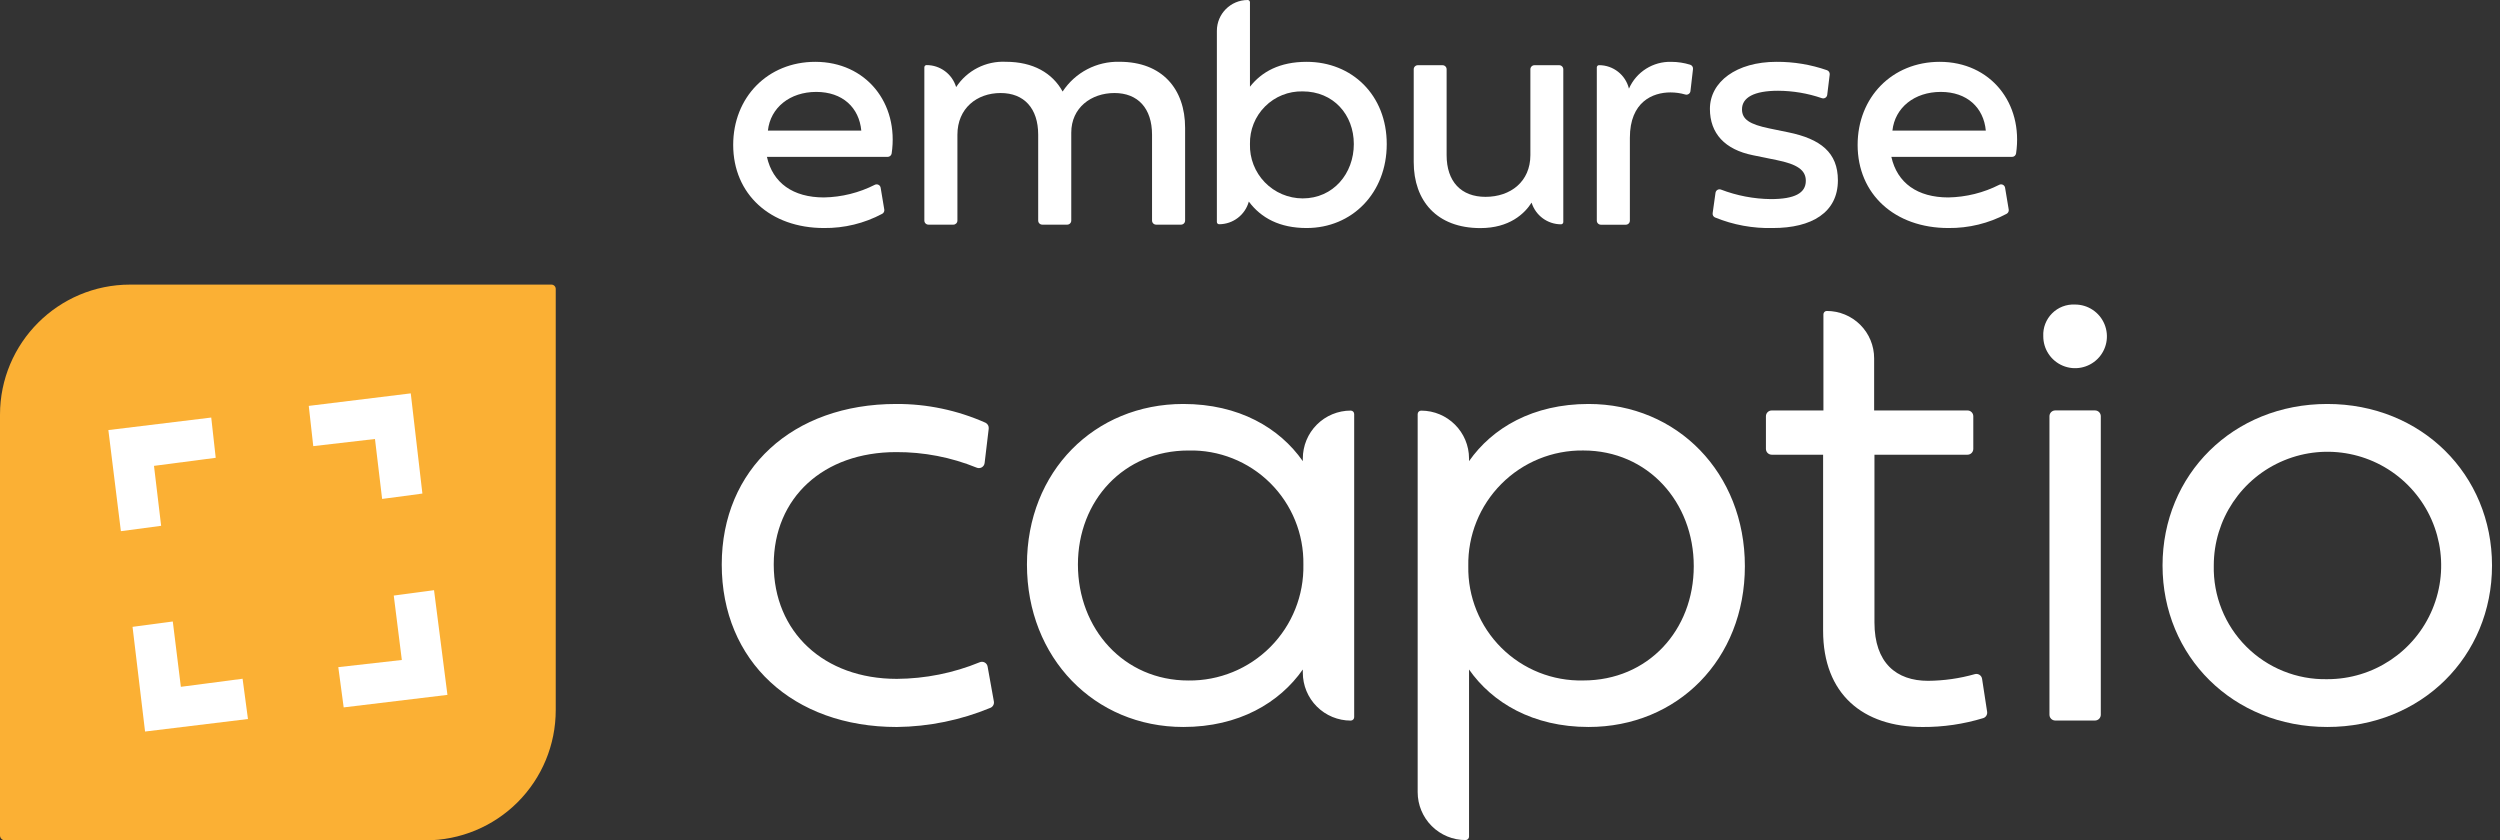 <svg xmlns="http://www.w3.org/2000/svg" fill="none" viewBox="0 0 119 40" height="40" width="119">
	<rect x="0" y="0" width="119" height="40" fill="#333333" stroke="none"/>
	<g clip-path="url(#clip0_3_133)">
	<path fill="#FBB034" d="M6.195 13.547C2.774 13.547 0 16.32 0 19.742V39.763C0 39.894 0.106 40 0.237 40H20.258C21.901 40 23.477 39.348 24.639 38.186C25.801 37.024 26.453 35.448 26.453 33.805V13.753C26.453 13.698 26.432 13.646 26.393 13.607C26.354 13.569 26.302 13.547 26.247 13.547H6.195Z"></path>
	<path fill="white" d="M18.189 23.749L20.106 23.493L19.552 18.724L14.697 19.32L14.911 21.236L17.849 20.896L18.189 23.749ZM5.754 25.283L7.67 25.028L7.33 22.175L10.268 21.791L10.055 19.875L5.158 20.471L5.754 25.283ZM21.298 33.076L16.359 33.672L16.103 31.756L19.127 31.415L18.743 28.349L20.66 28.093L21.298 33.076ZM6.905 34.821L11.803 34.225L11.547 32.308L8.609 32.692L8.225 29.583L6.309 29.838L6.905 34.821Z" clip-rule="evenodd" fill-rule="evenodd"></path>
	<path fill="white" d="M42.658 19.229C44.123 19.222 45.572 19.527 46.91 20.122C47.016 20.174 47.077 20.287 47.063 20.404L46.868 22.039C46.859 22.125 46.809 22.201 46.734 22.245C46.659 22.288 46.568 22.294 46.489 22.26C45.272 21.765 43.971 21.514 42.657 21.52C39.198 21.52 36.83 23.688 36.83 26.871C36.83 30.084 39.213 32.314 42.688 32.314C44.041 32.306 45.38 32.038 46.632 31.524C46.709 31.491 46.797 31.494 46.871 31.534C46.945 31.574 46.996 31.646 47.01 31.729L47.308 33.388C47.332 33.515 47.264 33.641 47.146 33.692C45.732 34.278 44.219 34.588 42.688 34.605C37.737 34.605 34.355 31.468 34.355 26.871C34.355 22.335 37.722 19.229 42.658 19.229Z"></path>
	<path fill="white" d="M118.62 26.917C118.62 22.596 115.268 19.229 110.779 19.229C106.289 19.229 102.937 22.596 102.937 26.917C102.937 31.237 106.289 34.604 110.779 34.604C115.268 34.604 118.62 31.237 118.62 26.917ZM115.783 28.998C114.941 31.02 112.963 32.335 110.772 32.329C109.33 32.358 107.938 31.796 106.919 30.774C105.9 29.753 105.343 28.359 105.376 26.917C105.376 24.726 106.696 22.752 108.72 21.915C110.744 21.078 113.073 21.544 114.62 23.095C116.167 24.646 116.626 26.977 115.783 28.998Z" clip-rule="evenodd" fill-rule="evenodd"></path>
	<path fill="white" d="M62.682 20.212C63.11 19.784 63.69 19.544 64.295 19.544C64.385 19.544 64.459 19.617 64.459 19.708V34.137C64.459 34.227 64.385 34.3 64.295 34.3C63.69 34.3 63.11 34.06 62.682 33.632C62.254 33.205 62.014 32.624 62.014 32.02V31.868C60.907 33.451 58.97 34.604 56.325 34.604C52.097 34.604 48.883 31.314 48.883 26.871C48.883 22.442 52.097 19.229 56.325 19.229C58.97 19.229 60.907 20.367 62.014 21.951V21.825C62.014 21.22 62.254 20.64 62.682 20.212ZM51.309 26.872C51.309 29.931 53.492 32.392 56.568 32.392C58.033 32.409 59.442 31.832 60.474 30.791C61.506 29.751 62.071 28.337 62.041 26.872C62.065 25.417 61.494 24.016 60.461 22.991C59.428 21.967 58.022 21.408 56.568 21.444C53.492 21.444 51.309 23.828 51.309 26.872Z" clip-rule="evenodd" fill-rule="evenodd"></path>
	<path fill="white" d="M69.926 21.951C71.033 20.367 72.97 19.229 75.615 19.229C79.843 19.229 83.056 22.52 83.056 26.948C83.056 31.391 79.843 34.604 75.615 34.604C72.97 34.604 71.033 33.451 69.926 31.868V39.823C69.926 39.913 69.853 39.987 69.762 39.987C69.157 39.987 68.577 39.746 68.149 39.319C67.722 38.891 67.481 38.311 67.481 37.706V19.71C67.481 19.62 67.555 19.546 67.645 19.546C68.905 19.546 69.926 20.567 69.926 21.827V21.951ZM71.467 30.837C72.5 31.864 73.908 32.425 75.365 32.39C78.44 32.39 80.623 30.007 80.623 26.948C80.623 23.903 78.44 21.443 75.365 21.443C73.902 21.424 72.494 22 71.463 23.037C70.431 24.074 69.864 25.485 69.891 26.948C69.864 28.404 70.433 29.809 71.467 30.837Z" clip-rule="evenodd" fill-rule="evenodd"></path>
	<path fill="white" d="M94.347 32.313C94.336 32.235 94.291 32.165 94.224 32.122C94.157 32.08 94.075 32.068 93.999 32.09C93.276 32.295 92.528 32.401 91.776 32.407C90.27 32.407 89.224 31.561 89.224 29.624V21.644H93.653C93.805 21.644 93.929 21.52 93.929 21.368V19.814C93.929 19.661 93.805 19.538 93.653 19.538H89.209V17.054C89.209 16.456 88.971 15.882 88.548 15.46C88.124 15.037 87.55 14.801 86.952 14.802C86.864 14.804 86.794 14.876 86.795 14.964V17.564L86.795 19.538H84.335C84.182 19.538 84.058 19.661 84.058 19.814V21.368C84.058 21.52 84.182 21.644 84.335 21.644H86.78V30.023C86.78 33.037 88.671 34.605 91.515 34.605C92.495 34.611 93.47 34.468 94.407 34.181C94.533 34.137 94.608 34.01 94.587 33.879L94.347 32.313Z"></path>
	<path fill="white" d="M97.83 19.536H99.722C99.875 19.536 99.998 19.66 99.998 19.813V34.02C99.998 34.173 99.875 34.297 99.722 34.297H97.83C97.677 34.297 97.554 34.173 97.554 34.02V19.813C97.554 19.66 97.677 19.536 97.83 19.536Z"></path>
	<path fill="white" d="M97.26 16.003C97.24 15.598 97.392 15.203 97.679 14.916C97.966 14.628 98.361 14.476 98.767 14.496C99.381 14.493 99.936 14.861 100.172 15.428C100.409 15.995 100.28 16.648 99.846 17.082C99.411 17.516 98.758 17.645 98.192 17.409C97.625 17.172 97.257 16.617 97.26 16.003Z"></path>
	<path fill="white" d="M34.9 6.898C34.9 4.636 36.538 2.943 38.808 2.943C41.222 2.943 42.796 4.909 42.443 7.305C42.428 7.399 42.346 7.468 42.25 7.468H36.506C36.783 8.71 37.748 9.398 39.219 9.398C40.065 9.383 40.895 9.176 41.648 8.793C41.703 8.768 41.766 8.77 41.819 8.798C41.873 8.826 41.91 8.878 41.919 8.937L42.092 9.974C42.106 10.056 42.066 10.137 41.994 10.177C41.141 10.632 40.186 10.865 39.219 10.854C36.664 10.854 34.9 9.24 34.9 6.898ZM38.854 4.375C37.604 4.375 36.671 5.119 36.552 6.218H40.998C40.895 5.119 40.104 4.375 38.854 4.375Z" clip-rule="evenodd" fill-rule="evenodd"></path>
	<path fill="white" d="M53.294 2.941C52.206 2.911 51.179 3.446 50.581 4.357C50.098 3.478 49.181 2.941 47.875 2.941C46.929 2.895 46.03 3.354 45.512 4.146C45.326 3.523 44.752 3.097 44.102 3.098C44.044 3.099 43.999 3.147 43.999 3.204V10.499C43.999 10.607 44.086 10.693 44.193 10.693H45.38C45.487 10.693 45.573 10.607 45.573 10.499V6.413C45.573 5.156 46.499 4.428 47.63 4.428C48.746 4.428 49.418 5.156 49.418 6.413V10.499C49.418 10.607 49.505 10.693 49.612 10.693H50.799C50.906 10.693 50.992 10.607 50.992 10.499V6.318C50.992 5.124 51.942 4.428 53.049 4.428C54.164 4.428 54.837 5.156 54.837 6.413V10.499C54.837 10.551 54.858 10.6 54.894 10.636C54.93 10.673 54.979 10.693 55.031 10.693H56.218C56.325 10.693 56.411 10.607 56.411 10.499V6.081C56.411 4.238 55.32 2.941 53.294 2.941Z"></path>
	<path fill="white" d="M59.498 4.128C60.06 3.413 60.912 2.943 62.195 2.943C64.355 2.943 66.009 4.525 66.009 6.859C66.009 9.193 64.355 10.854 62.196 10.854C60.918 10.854 60.029 10.38 59.444 9.595C59.269 10.232 58.69 10.673 58.03 10.674C57.971 10.674 57.923 10.626 57.923 10.567V1.468C57.923 0.657 58.581 0 59.392 0C59.45 1.52533e-05 59.498 0.048 59.498 0.106V4.128ZM60.206 8.679C60.678 9.166 61.327 9.442 62.005 9.444C63.468 9.444 64.442 8.257 64.442 6.857C64.442 5.457 63.468 4.35 62.005 4.35C61.336 4.335 60.689 4.594 60.216 5.068C59.742 5.541 59.483 6.188 59.498 6.857C59.478 7.535 59.734 8.192 60.206 8.679Z" clip-rule="evenodd" fill-rule="evenodd"></path>
	<path fill="white" d="M74.219 3.104H73.04C72.933 3.104 72.846 3.191 72.846 3.298V7.384C72.846 8.642 71.905 9.37 70.71 9.37C69.548 9.37 68.859 8.642 68.859 7.384V3.298C68.859 3.247 68.839 3.197 68.802 3.161C68.766 3.125 68.717 3.104 68.666 3.104H67.487C67.435 3.104 67.386 3.125 67.35 3.161C67.313 3.197 67.293 3.247 67.293 3.298V7.716C67.293 9.559 68.392 10.857 70.465 10.857C71.848 10.857 72.567 10.174 72.904 9.645C73.095 10.259 73.663 10.677 74.306 10.677C74.365 10.677 74.413 10.629 74.413 10.57V3.298C74.412 3.191 74.326 3.104 74.219 3.104Z"></path>
	<path fill="white" d="M80.452 3.08C80.163 2.991 79.862 2.945 79.56 2.944C78.689 2.916 77.888 3.421 77.538 4.219C77.377 3.563 76.79 3.102 76.115 3.102C76.056 3.102 76.008 3.15 76.008 3.208V10.503C76.008 10.61 76.095 10.696 76.202 10.696H77.389C77.496 10.696 77.582 10.61 77.582 10.503V6.559C77.582 4.842 78.674 4.399 79.513 4.399C79.752 4.399 79.99 4.432 80.22 4.499C80.275 4.515 80.334 4.506 80.381 4.474C80.428 4.443 80.46 4.392 80.466 4.335L80.587 3.287C80.598 3.195 80.541 3.108 80.452 3.08Z"></path>
	<path fill="white" d="M85.118 6.297L84.232 6.115C83.275 5.918 82.919 5.68 82.919 5.205C82.919 4.644 83.489 4.32 84.636 4.32C85.344 4.323 86.048 4.442 86.718 4.672C86.773 4.692 86.835 4.686 86.885 4.655C86.935 4.625 86.969 4.573 86.976 4.514L87.094 3.549C87.104 3.46 87.053 3.375 86.969 3.343C86.194 3.073 85.378 2.938 84.557 2.943C82.658 2.943 81.392 3.892 81.392 5.182C81.392 6.352 82.104 7.12 83.441 7.389L84.564 7.618C85.545 7.816 85.957 8.093 85.957 8.607C85.957 9.192 85.427 9.477 84.288 9.477C83.477 9.467 82.675 9.314 81.918 9.024C81.864 9.003 81.802 9.008 81.751 9.038C81.7 9.068 81.666 9.12 81.658 9.178L81.522 10.147C81.51 10.229 81.552 10.31 81.626 10.347C82.502 10.707 83.444 10.879 84.391 10.854C86.234 10.854 87.484 10.118 87.484 8.583C87.484 7.262 86.661 6.613 85.118 6.297Z"></path>
	<path fill="white" d="M88.423 6.898C88.423 4.636 90.06 2.943 92.331 2.943C94.744 2.943 96.318 4.909 95.965 7.305C95.95 7.399 95.869 7.468 95.773 7.468H90.029C90.306 8.71 91.271 9.398 92.742 9.398C93.587 9.382 94.418 9.176 95.171 8.793C95.226 8.768 95.289 8.77 95.342 8.798C95.395 8.826 95.432 8.878 95.442 8.937L95.615 9.974C95.629 10.056 95.589 10.137 95.516 10.177C94.663 10.632 93.709 10.865 92.742 10.854C90.187 10.854 88.423 9.24 88.423 6.898ZM92.381 4.375C91.131 4.375 90.198 5.119 90.079 6.218H94.525C94.422 5.119 93.631 4.375 92.381 4.375Z" clip-rule="evenodd" fill-rule="evenodd"></path>
	</g>
	<defs>
	<clipPath id="clip0_3_133">
	<rect fill="white" height="40" width="118.667"></rect>
	</clipPath>
	</defs>
	</svg>
	